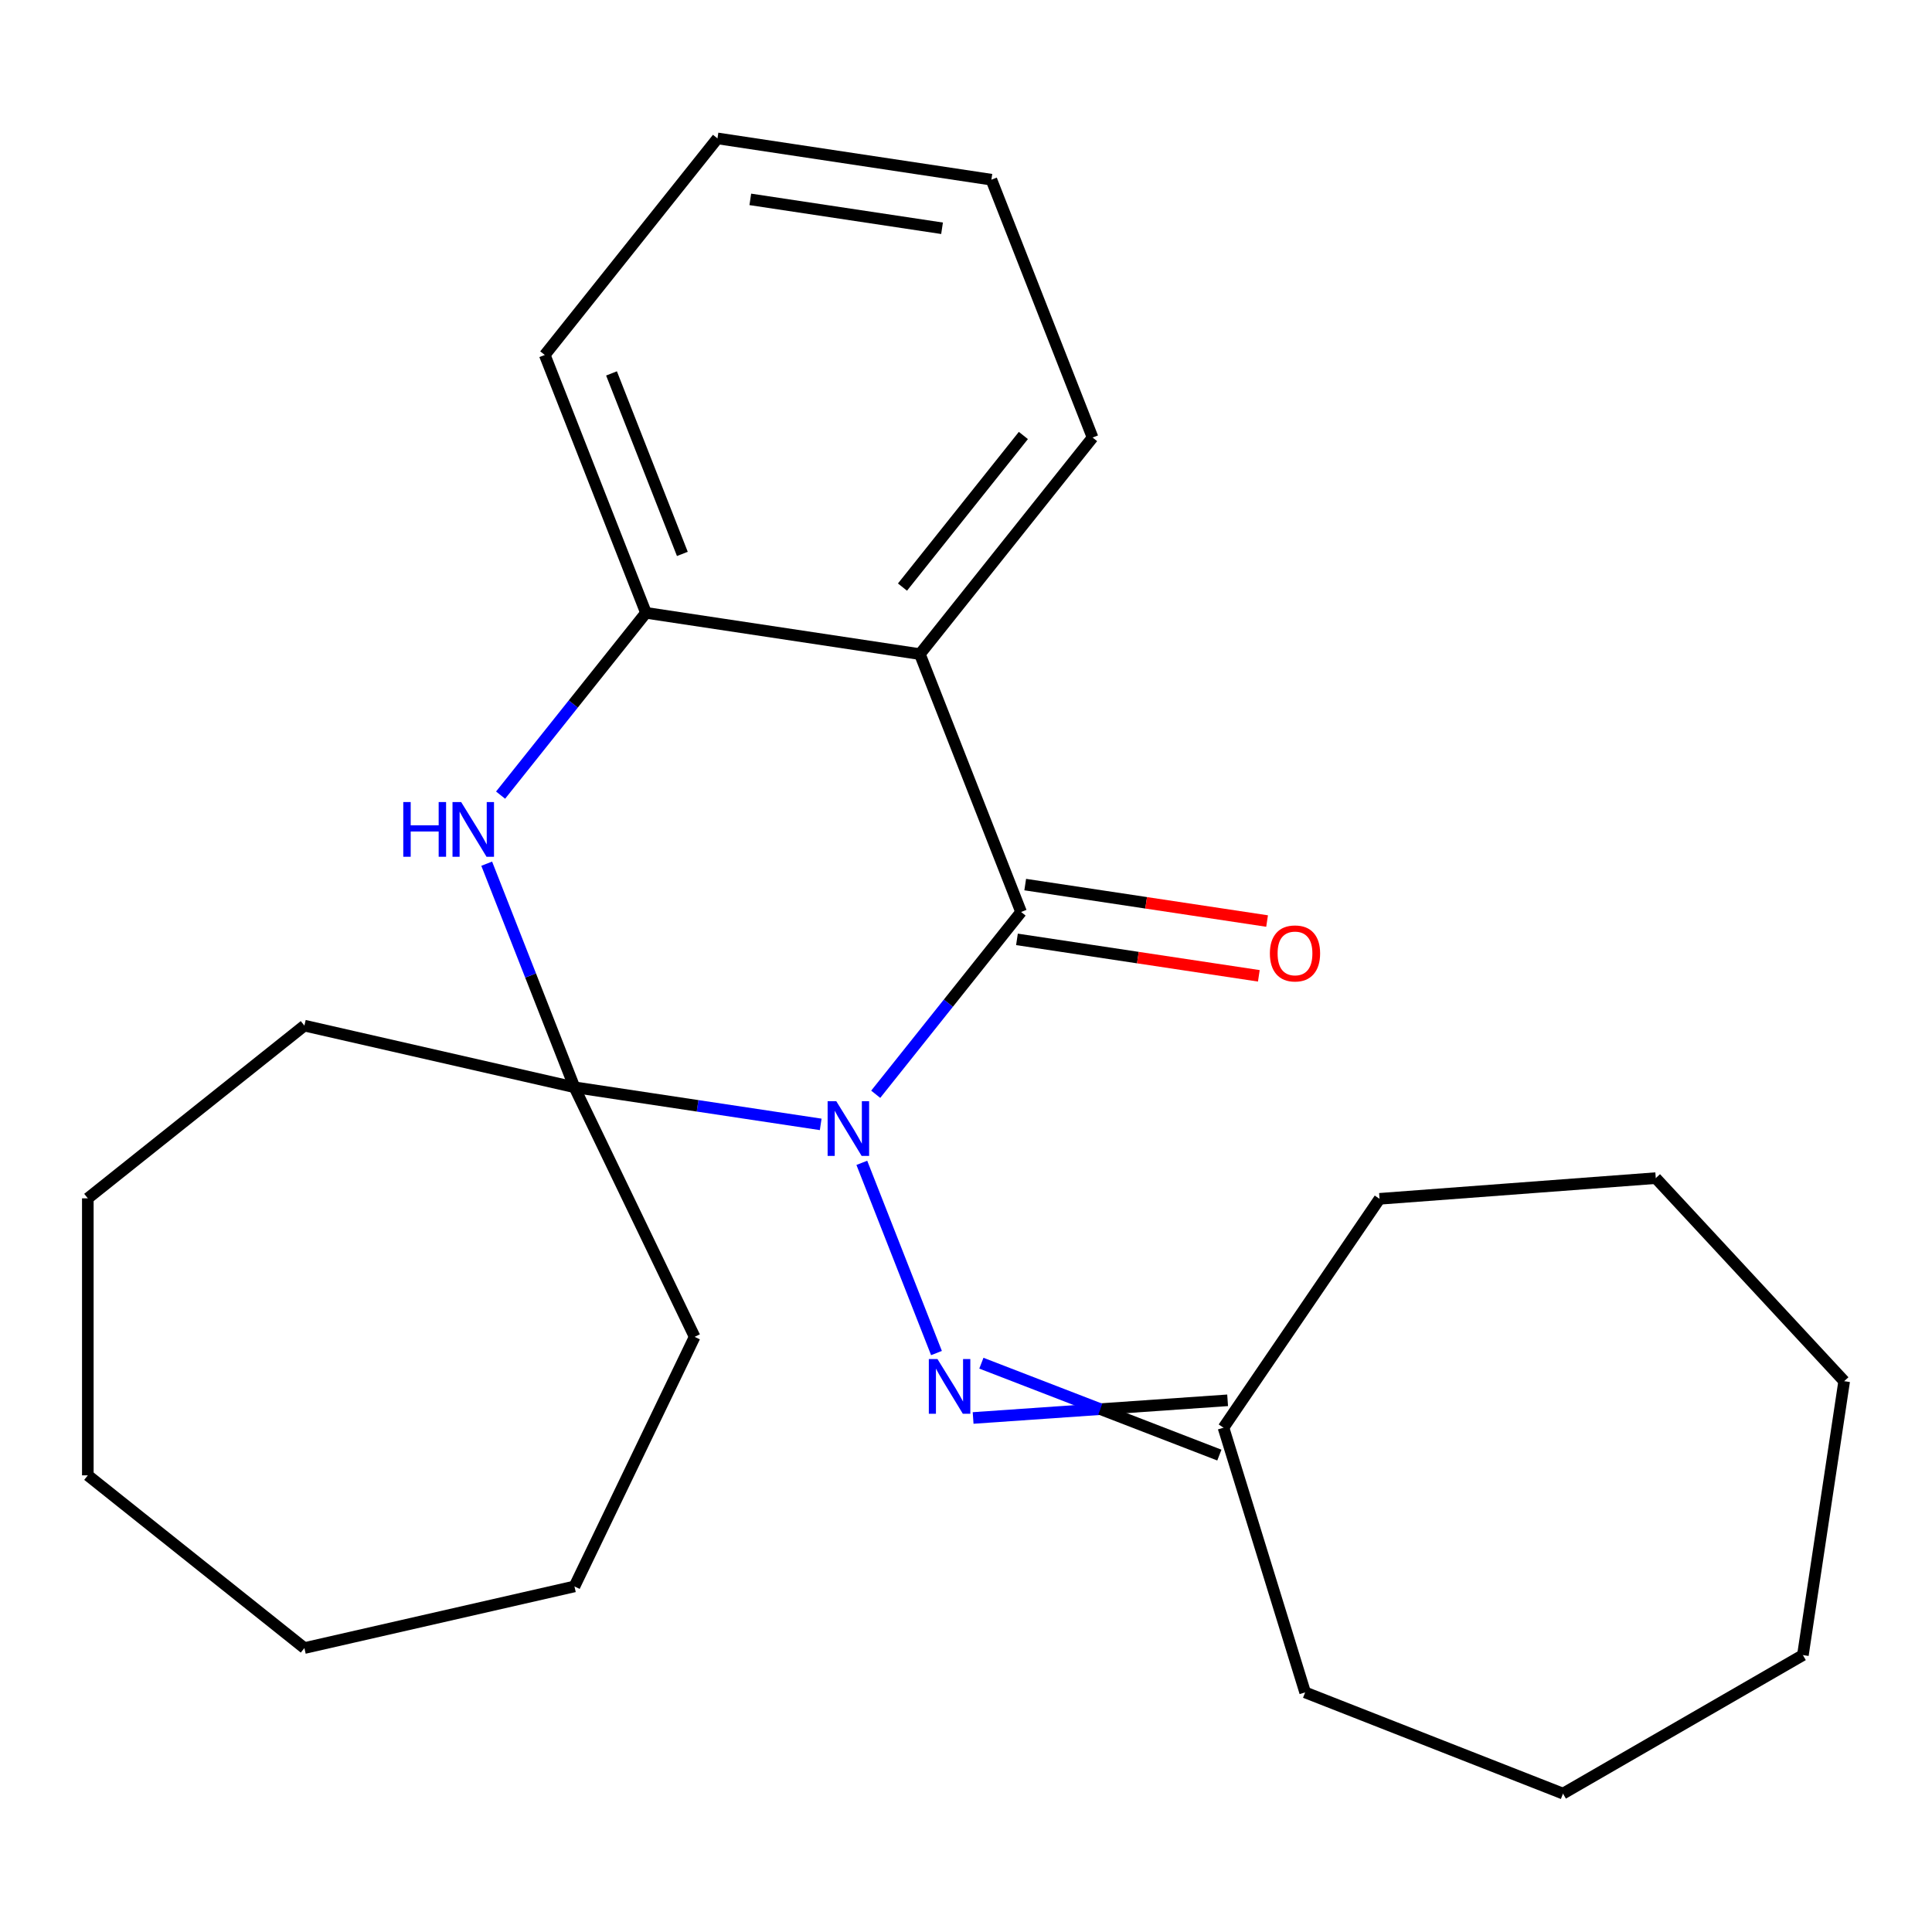 <?xml version='1.0' encoding='iso-8859-1'?>
<svg version='1.1' baseProfile='full'
              xmlns='http://www.w3.org/2000/svg'
                      xmlns:rdkit='http://www.rdkit.org/xml'
                      xmlns:xlink='http://www.w3.org/1999/xlink'
                  xml:space='preserve'
width='1000px' height='1000px' viewBox='0 0 1000 1000'>
<!-- END OF HEADER -->
<rect style='opacity:1.0;fill:#FFFFFF;stroke:none' width='1000' height='1000' x='0' y='0'> </rect>
<path class='bond-0' d='M 453.266,566.392 L 490.889,519.215' style='fill:none;fill-rule:evenodd;stroke:#0000FF;stroke-width:6px;stroke-linecap:butt;stroke-linejoin:miter;stroke-opacity:1' />
<path class='bond-0' d='M 490.889,519.215 L 528.511,472.038' style='fill:none;fill-rule:evenodd;stroke:#000000;stroke-width:6px;stroke-linecap:butt;stroke-linejoin:miter;stroke-opacity:1' />
<path class='bond-1' d='M 424.791,581.978 L 361.064,572.372' style='fill:none;fill-rule:evenodd;stroke:#0000FF;stroke-width:6px;stroke-linecap:butt;stroke-linejoin:miter;stroke-opacity:1' />
<path class='bond-1' d='M 361.064,572.372 L 297.338,562.767' style='fill:none;fill-rule:evenodd;stroke:#000000;stroke-width:6px;stroke-linecap:butt;stroke-linejoin:miter;stroke-opacity:1' />
<path class='bond-4' d='M 446.08,601.881 L 484.721,700.337' style='fill:none;fill-rule:evenodd;stroke:#0000FF;stroke-width:6px;stroke-linecap:butt;stroke-linejoin:miter;stroke-opacity:1' />
<path class='bond-2' d='M 528.511,472.038 L 476.129,338.57' style='fill:none;fill-rule:evenodd;stroke:#000000;stroke-width:6px;stroke-linecap:butt;stroke-linejoin:miter;stroke-opacity:1' />
<path class='bond-6' d='M 526.374,486.216 L 588.971,495.651' style='fill:none;fill-rule:evenodd;stroke:#000000;stroke-width:6px;stroke-linecap:butt;stroke-linejoin:miter;stroke-opacity:1' />
<path class='bond-6' d='M 588.971,495.651 L 651.568,505.086' style='fill:none;fill-rule:evenodd;stroke:#FF0000;stroke-width:6px;stroke-linecap:butt;stroke-linejoin:miter;stroke-opacity:1' />
<path class='bond-6' d='M 530.648,457.86 L 593.245,467.295' style='fill:none;fill-rule:evenodd;stroke:#000000;stroke-width:6px;stroke-linecap:butt;stroke-linejoin:miter;stroke-opacity:1' />
<path class='bond-6' d='M 593.245,467.295 L 655.841,476.73' style='fill:none;fill-rule:evenodd;stroke:#FF0000;stroke-width:6px;stroke-linecap:butt;stroke-linejoin:miter;stroke-opacity:1' />
<path class='bond-3' d='M 297.338,562.767 L 274.629,504.905' style='fill:none;fill-rule:evenodd;stroke:#000000;stroke-width:6px;stroke-linecap:butt;stroke-linejoin:miter;stroke-opacity:1' />
<path class='bond-3' d='M 274.629,504.905 L 251.919,447.043' style='fill:none;fill-rule:evenodd;stroke:#0000FF;stroke-width:6px;stroke-linecap:butt;stroke-linejoin:miter;stroke-opacity:1' />
<path class='bond-8' d='M 297.338,562.767 L 359.548,691.947' style='fill:none;fill-rule:evenodd;stroke:#000000;stroke-width:6px;stroke-linecap:butt;stroke-linejoin:miter;stroke-opacity:1' />
<path class='bond-9' d='M 297.338,562.767 L 157.553,530.862' style='fill:none;fill-rule:evenodd;stroke:#000000;stroke-width:6px;stroke-linecap:butt;stroke-linejoin:miter;stroke-opacity:1' />
<path class='bond-10' d='M 476.129,338.57 L 565.524,226.472' style='fill:none;fill-rule:evenodd;stroke:#000000;stroke-width:6px;stroke-linecap:butt;stroke-linejoin:miter;stroke-opacity:1' />
<path class='bond-10' d='M 467.118,303.876 L 529.695,225.407' style='fill:none;fill-rule:evenodd;stroke:#000000;stroke-width:6px;stroke-linecap:butt;stroke-linejoin:miter;stroke-opacity:1' />
<path class='bond-24' d='M 476.129,338.57 L 334.351,317.2' style='fill:none;fill-rule:evenodd;stroke:#000000;stroke-width:6px;stroke-linecap:butt;stroke-linejoin:miter;stroke-opacity:1' />
<path class='bond-5' d='M 259.106,411.554 L 296.728,364.377' style='fill:none;fill-rule:evenodd;stroke:#0000FF;stroke-width:6px;stroke-linecap:butt;stroke-linejoin:miter;stroke-opacity:1' />
<path class='bond-5' d='M 296.728,364.377 L 334.351,317.2' style='fill:none;fill-rule:evenodd;stroke:#000000;stroke-width:6px;stroke-linecap:butt;stroke-linejoin:miter;stroke-opacity:1' />
<path class='bond-7' d='M 503.685,733.942 L 569.549,729.369' style='fill:none;fill-rule:evenodd;stroke:#0000FF;stroke-width:6px;stroke-linecap:butt;stroke-linejoin:miter;stroke-opacity:1' />
<path class='bond-7' d='M 569.549,729.369 L 635.413,724.797' style='fill:none;fill-rule:evenodd;stroke:#000000;stroke-width:6px;stroke-linecap:butt;stroke-linejoin:miter;stroke-opacity:1' />
<path class='bond-7' d='M 507.959,705.586 L 569.549,729.369' style='fill:none;fill-rule:evenodd;stroke:#0000FF;stroke-width:6px;stroke-linecap:butt;stroke-linejoin:miter;stroke-opacity:1' />
<path class='bond-7' d='M 569.549,729.369 L 631.139,753.152' style='fill:none;fill-rule:evenodd;stroke:#000000;stroke-width:6px;stroke-linecap:butt;stroke-linejoin:miter;stroke-opacity:1' />
<path class='bond-11' d='M 334.351,317.2 L 281.968,183.732' style='fill:none;fill-rule:evenodd;stroke:#000000;stroke-width:6px;stroke-linecap:butt;stroke-linejoin:miter;stroke-opacity:1' />
<path class='bond-11' d='M 353.187,286.704 L 316.519,193.276' style='fill:none;fill-rule:evenodd;stroke:#000000;stroke-width:6px;stroke-linecap:butt;stroke-linejoin:miter;stroke-opacity:1' />
<path class='bond-12' d='M 633.276,738.974 L 714.044,620.509' style='fill:none;fill-rule:evenodd;stroke:#000000;stroke-width:6px;stroke-linecap:butt;stroke-linejoin:miter;stroke-opacity:1' />
<path class='bond-13' d='M 633.276,738.974 L 675.538,875.984' style='fill:none;fill-rule:evenodd;stroke:#000000;stroke-width:6px;stroke-linecap:butt;stroke-linejoin:miter;stroke-opacity:1' />
<path class='bond-14' d='M 359.548,691.947 L 297.338,821.128' style='fill:none;fill-rule:evenodd;stroke:#000000;stroke-width:6px;stroke-linecap:butt;stroke-linejoin:miter;stroke-opacity:1' />
<path class='bond-15' d='M 157.553,530.862 L 45.455,620.258' style='fill:none;fill-rule:evenodd;stroke:#000000;stroke-width:6px;stroke-linecap:butt;stroke-linejoin:miter;stroke-opacity:1' />
<path class='bond-16' d='M 565.524,226.472 L 513.142,93.004' style='fill:none;fill-rule:evenodd;stroke:#000000;stroke-width:6px;stroke-linecap:butt;stroke-linejoin:miter;stroke-opacity:1' />
<path class='bond-17' d='M 281.968,183.732 L 371.364,71.634' style='fill:none;fill-rule:evenodd;stroke:#000000;stroke-width:6px;stroke-linecap:butt;stroke-linejoin:miter;stroke-opacity:1' />
<path class='bond-18' d='M 714.044,620.509 L 857.023,609.794' style='fill:none;fill-rule:evenodd;stroke:#000000;stroke-width:6px;stroke-linecap:butt;stroke-linejoin:miter;stroke-opacity:1' />
<path class='bond-19' d='M 675.538,875.984 L 809.006,928.366' style='fill:none;fill-rule:evenodd;stroke:#000000;stroke-width:6px;stroke-linecap:butt;stroke-linejoin:miter;stroke-opacity:1' />
<path class='bond-21' d='M 297.338,821.128 L 157.553,853.033' style='fill:none;fill-rule:evenodd;stroke:#000000;stroke-width:6px;stroke-linecap:butt;stroke-linejoin:miter;stroke-opacity:1' />
<path class='bond-22' d='M 45.455,620.258 L 45.455,763.637' style='fill:none;fill-rule:evenodd;stroke:#000000;stroke-width:6px;stroke-linecap:butt;stroke-linejoin:miter;stroke-opacity:1' />
<path class='bond-27' d='M 513.142,93.004 L 371.364,71.634' style='fill:none;fill-rule:evenodd;stroke:#000000;stroke-width:6px;stroke-linecap:butt;stroke-linejoin:miter;stroke-opacity:1' />
<path class='bond-27' d='M 487.601,118.154 L 388.357,103.195' style='fill:none;fill-rule:evenodd;stroke:#000000;stroke-width:6px;stroke-linecap:butt;stroke-linejoin:miter;stroke-opacity:1' />
<path class='bond-20' d='M 857.023,609.794 L 954.545,714.898' style='fill:none;fill-rule:evenodd;stroke:#000000;stroke-width:6px;stroke-linecap:butt;stroke-linejoin:miter;stroke-opacity:1' />
<path class='bond-23' d='M 809.006,928.366 L 933.176,856.676' style='fill:none;fill-rule:evenodd;stroke:#000000;stroke-width:6px;stroke-linecap:butt;stroke-linejoin:miter;stroke-opacity:1' />
<path class='bond-26' d='M 954.545,714.898 L 933.176,856.676' style='fill:none;fill-rule:evenodd;stroke:#000000;stroke-width:6px;stroke-linecap:butt;stroke-linejoin:miter;stroke-opacity:1' />
<path class='bond-25' d='M 157.553,853.033 L 45.455,763.637' style='fill:none;fill-rule:evenodd;stroke:#000000;stroke-width:6px;stroke-linecap:butt;stroke-linejoin:miter;stroke-opacity:1' />
<path  class='atom-0' d='M 432.856 569.977
L 442.136 584.977
Q 443.056 586.457, 444.536 589.137
Q 446.016 591.817, 446.096 591.977
L 446.096 569.977
L 449.856 569.977
L 449.856 598.297
L 445.976 598.297
L 436.016 581.897
Q 434.856 579.977, 433.616 577.777
Q 432.416 575.577, 432.056 574.897
L 432.056 598.297
L 428.376 598.297
L 428.376 569.977
L 432.856 569.977
' fill='#0000FF'/>
<path  class='atom-4' d='M 208.735 415.139
L 212.575 415.139
L 212.575 427.179
L 227.055 427.179
L 227.055 415.139
L 230.895 415.139
L 230.895 443.459
L 227.055 443.459
L 227.055 430.379
L 212.575 430.379
L 212.575 443.459
L 208.735 443.459
L 208.735 415.139
' fill='#0000FF'/>
<path  class='atom-4' d='M 238.695 415.139
L 247.975 430.139
Q 248.895 431.619, 250.375 434.299
Q 251.855 436.979, 251.935 437.139
L 251.935 415.139
L 255.695 415.139
L 255.695 443.459
L 251.815 443.459
L 241.855 427.059
Q 240.695 425.139, 239.455 422.939
Q 238.255 420.739, 237.895 420.059
L 237.895 443.459
L 234.215 443.459
L 234.215 415.139
L 238.695 415.139
' fill='#0000FF'/>
<path  class='atom-5' d='M 485.238 703.445
L 494.518 718.445
Q 495.438 719.925, 496.918 722.605
Q 498.398 725.285, 498.478 725.445
L 498.478 703.445
L 502.238 703.445
L 502.238 731.765
L 498.358 731.765
L 488.398 715.365
Q 487.238 713.445, 485.998 711.245
Q 484.798 709.045, 484.438 708.365
L 484.438 731.765
L 480.758 731.765
L 480.758 703.445
L 485.238 703.445
' fill='#0000FF'/>
<path  class='atom-7' d='M 657.289 493.488
Q 657.289 486.688, 660.649 482.888
Q 664.009 479.088, 670.289 479.088
Q 676.569 479.088, 679.929 482.888
Q 683.289 486.688, 683.289 493.488
Q 683.289 500.368, 679.889 504.288
Q 676.489 508.168, 670.289 508.168
Q 664.049 508.168, 660.649 504.288
Q 657.289 500.408, 657.289 493.488
M 670.289 504.968
Q 674.609 504.968, 676.929 502.088
Q 679.289 499.168, 679.289 493.488
Q 679.289 487.928, 676.929 485.128
Q 674.609 482.288, 670.289 482.288
Q 665.969 482.288, 663.609 485.088
Q 661.289 487.888, 661.289 493.488
Q 661.289 499.208, 663.609 502.088
Q 665.969 504.968, 670.289 504.968
' fill='#FF0000'/>
</svg>
